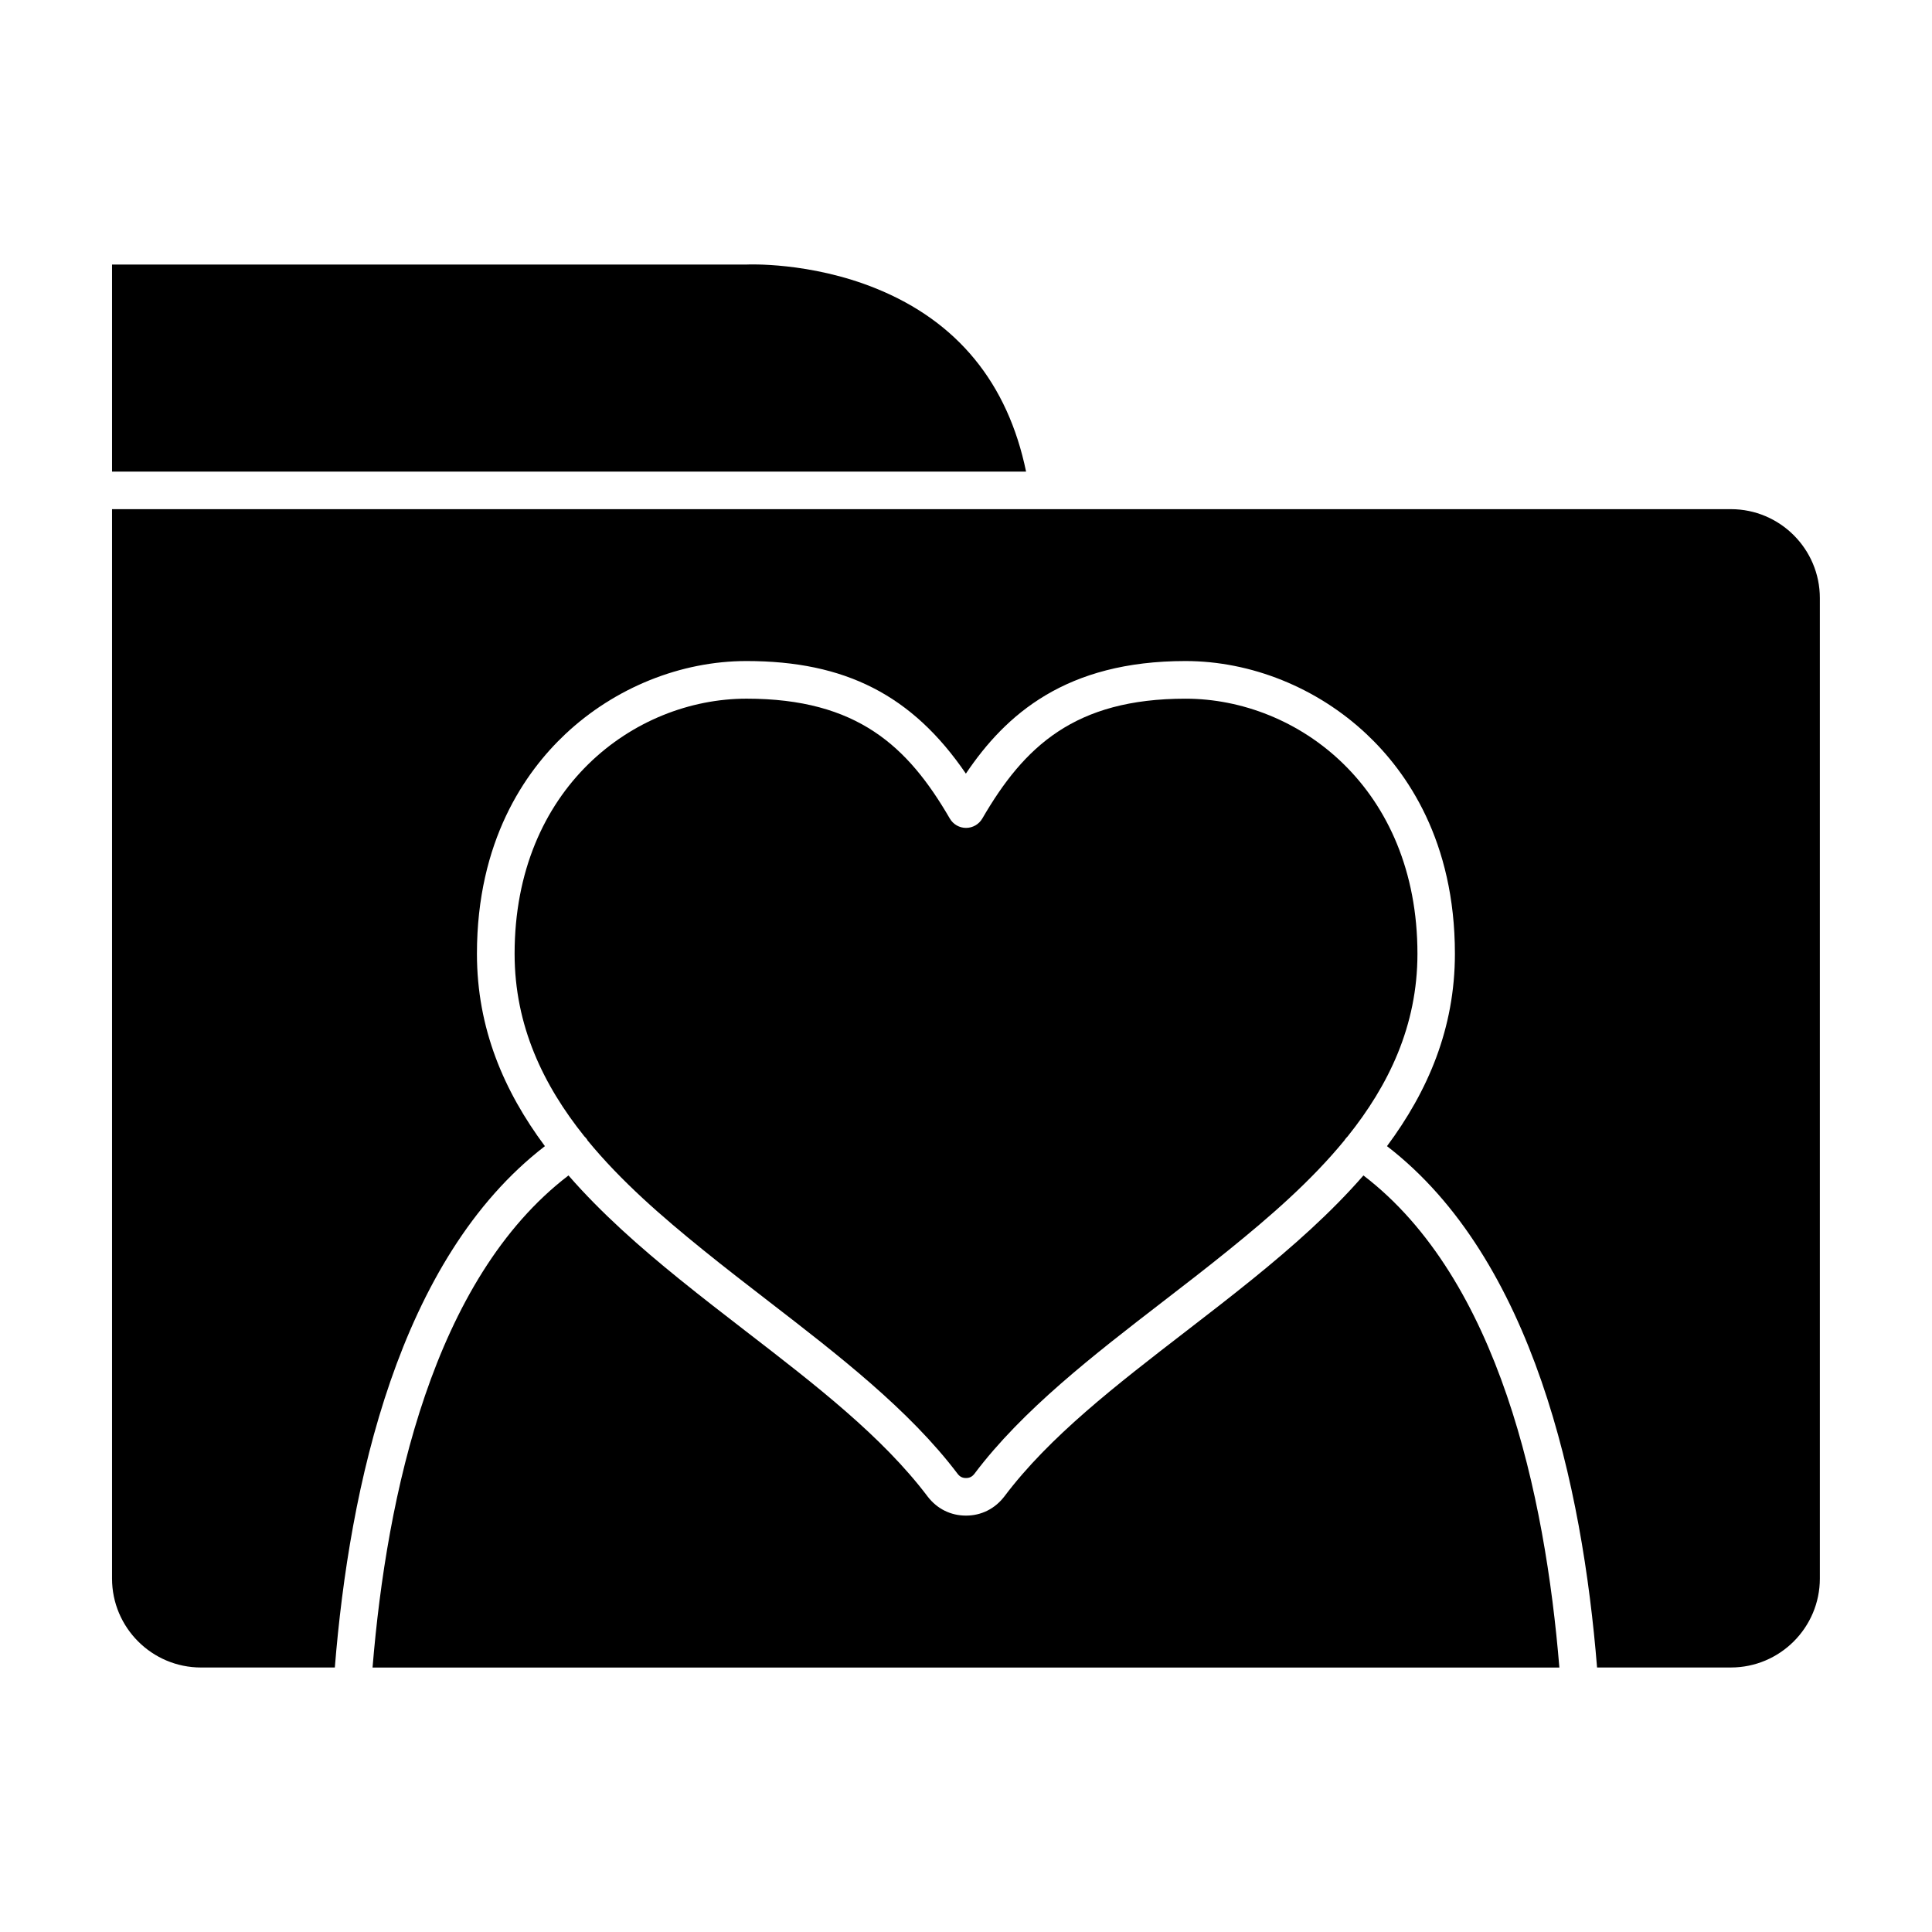 <?xml version="1.0" encoding="UTF-8"?>
<!-- Uploaded to: SVG Repo, www.svgrepo.com, Generator: SVG Repo Mixer Tools -->
<svg fill="#000000" width="800px" height="800px" version="1.1" viewBox="144 144 512 512" xmlns="http://www.w3.org/2000/svg">
 <g>
  <path d="m505.33 455.5c-8.656 9.945-18.871 18.957-29.391 27.473-5.793 4.695-11.812 9.336-17.625 13.816-18.617 14.359-36.199 27.91-48.145 43.781-2.527 3.293-6.133 5.082-10.176 5.082-4.047 0-7.652-1.789-10.148-5.043-12.02-15.914-29.598-29.488-48.215-43.84-5.805-4.484-11.805-9.109-17.582-13.793-10.52-8.508-20.742-17.527-29.391-27.469-35.906 27.434-48.164 84.613-51.926 130.41h314.52c-3.766-45.781-16.016-102.96-51.926-130.41z"/>
  <path d="m299.68 446.19c8.949 10.918 19.945 20.398 30.637 29.043 5.691 4.613 11.648 9.203 17.406 13.652 18.312 14.133 37.25 28.738 50.055 45.691 0.586 0.766 1.273 1.117 2.223 1.117 0.941 0 1.637-0.348 2.246-1.145 12.727-16.914 31.668-31.523 49.984-45.648 5.773-4.449 11.738-9.047 17.441-13.672 10.699-8.656 21.715-18.152 30.668-29.086 0.035-0.055 0.051-0.105 0.09-0.156 0.203-0.297 0.438-0.562 0.691-0.805 10.863-13.547 18.516-29.305 18.516-48.418 0-43.91-31.668-67.605-61.465-67.605-29.391 0-42.789 12.695-53.852 31.762-0.898 1.535-2.535 2.481-4.309 2.481s-3.41-0.945-4.301-2.481c-11.07-19.062-24.465-31.766-53.867-31.766-29.801 0-61.469 23.699-61.469 67.605 0 19.098 7.644 34.848 18.488 48.391 0.266 0.25 0.516 0.523 0.727 0.836 0.027 0.07 0.051 0.141 0.09 0.203z"/>
  <path d="m376.18 220.46c-17.613-7.141-34.168-6.363-34.336-6.352-0.086 0-0.172 0.004-0.262 0.004h-167.89v54.875h242.23c-4.856-23.477-18.199-39.793-39.742-48.527z"/>
  <path d="m602.71 278.94h-429.02v39.395 0.012 243.98c0 13.004 10.574 23.578 23.574 23.578h35.469c3.856-47.902 16.848-108.29 55.672-138.16-10.848-14.582-18.012-31.176-18.012-50.996 0.004-29.906 12.742-48.152 23.422-58.199 13.09-12.309 30.586-19.367 48.004-19.367 26.133 0 43.926 9.008 58.148 29.836 10.559-15.68 26.52-29.836 58.184-29.836 17.41 0 34.914 7.055 47.996 19.367 10.688 10.047 23.418 28.301 23.418 58.199 0 19.809-7.16 36.41-18 50.992 38.828 29.895 51.812 90.266 55.672 138.16h35.465c13 0 23.578-10.574 23.578-23.578v-259.82c0.004-12.988-10.566-23.57-23.57-23.57z"/>
 </g>
</svg>